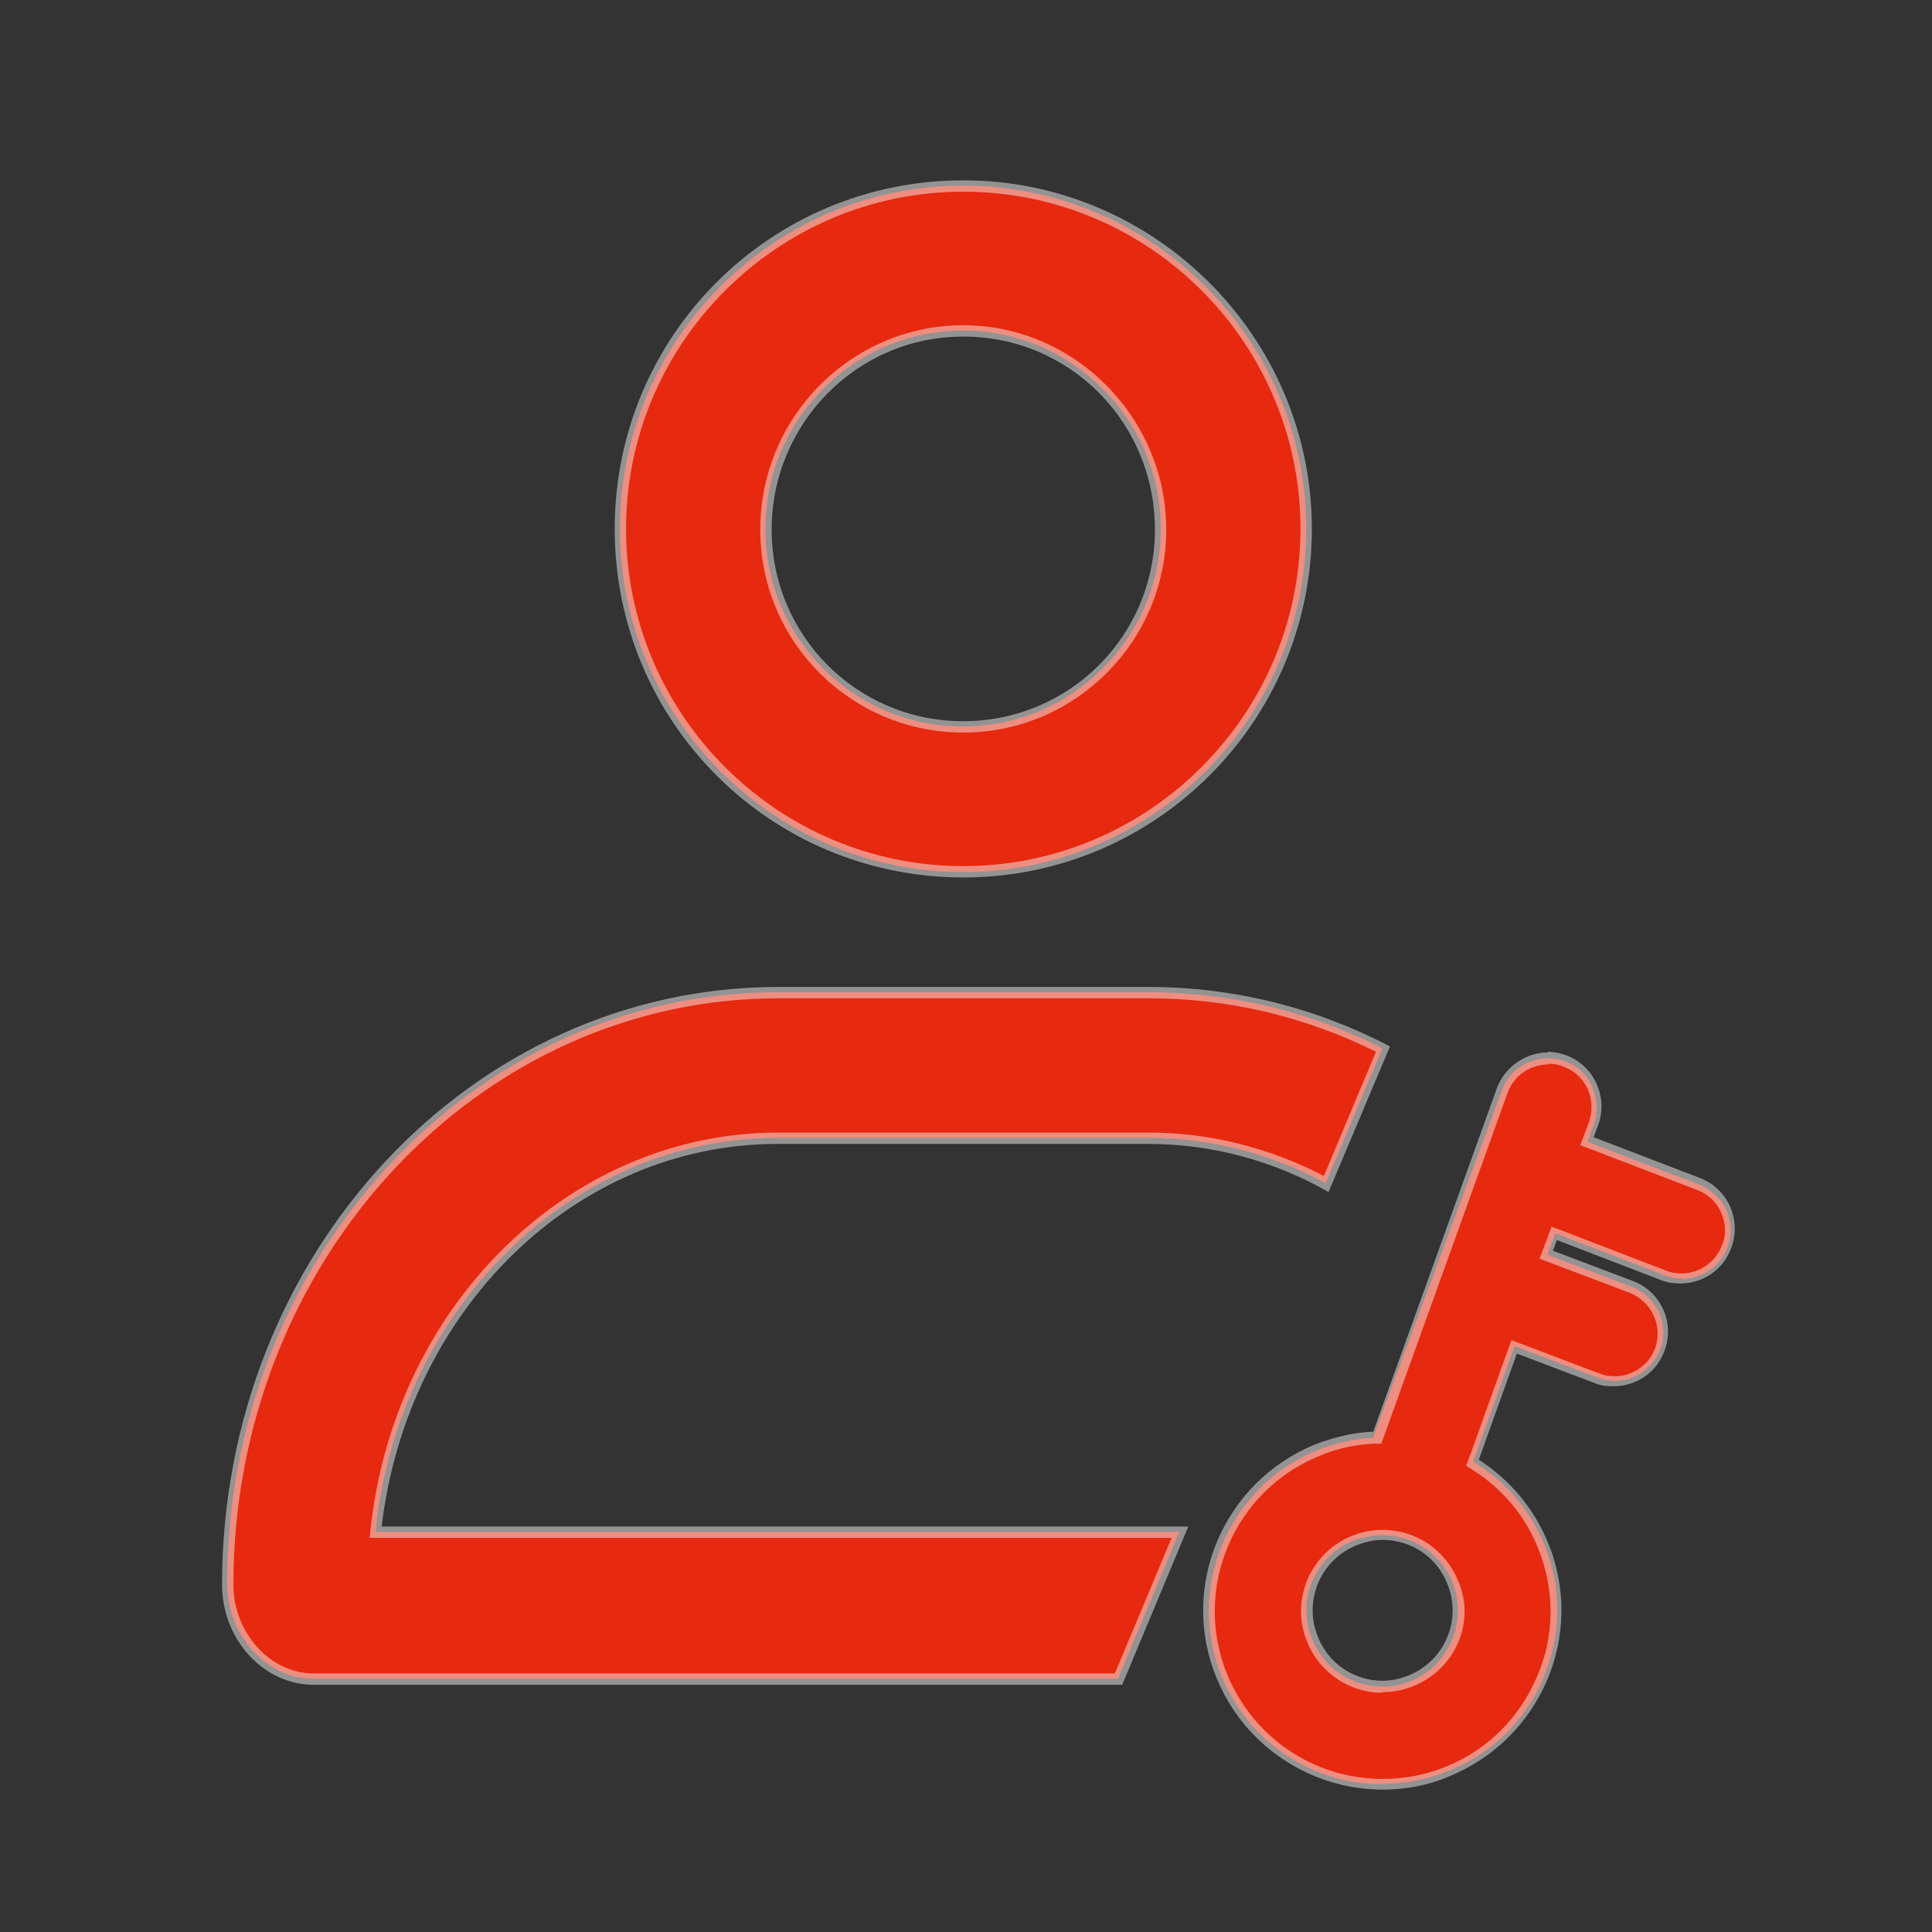 <svg width="47" height="47" viewBox="0 0 47 47" fill="none" xmlns="http://www.w3.org/2000/svg">
<rect x="0" y="0" width="47" height="47" fill="#333333" stroke="none"/>
<path fill-rule="evenodd" clip-rule="evenodd" d="M33.631 43.405C31.909 43.405 30.365 42.366 29.716 40.774C28.838 38.613 29.894 36.16 32.039 35.283C32.477 35.104 32.932 35.007 33.403 34.974L36.538 26.527C36.701 26.056 37.156 25.747 37.659 25.747C37.789 25.747 37.935 25.764 38.065 25.812C38.358 25.926 38.601 26.137 38.731 26.43C38.861 26.722 38.878 27.047 38.78 27.339L38.618 27.778L41.331 28.817C41.623 28.931 41.867 29.159 41.996 29.435C42.127 29.727 42.127 30.052 42.029 30.345C41.85 30.799 41.412 31.108 40.924 31.108C40.778 31.108 40.632 31.076 40.502 31.027L37.838 30.003L37.643 30.523L39.69 31.303C39.982 31.417 40.226 31.644 40.356 31.92C40.486 32.213 40.502 32.538 40.388 32.83C40.21 33.285 39.771 33.593 39.284 33.593C39.138 33.593 38.991 33.561 38.861 33.512L36.847 32.749L35.84 35.559L35.937 35.624C36.685 36.095 37.237 36.777 37.578 37.59C38 38.629 37.984 39.783 37.545 40.822C37.107 41.862 36.295 42.658 35.239 43.08C34.735 43.291 34.199 43.389 33.663 43.389L33.631 43.405ZM33.631 37.346C33.387 37.346 33.16 37.395 32.932 37.476C32.477 37.655 32.12 38.012 31.925 38.467C31.73 38.922 31.73 39.425 31.925 39.88C32.201 40.579 32.883 41.033 33.631 41.033C33.874 41.033 34.102 40.985 34.313 40.904C35.255 40.514 35.71 39.442 35.336 38.499C35.06 37.801 34.378 37.346 33.631 37.346ZM7.623 40.839C6.486 40.839 5.527 39.783 5.527 38.532C5.527 30.588 11.538 24.139 18.913 24.139H27.929C29.927 24.139 31.844 24.594 33.631 25.504L32.25 28.785C30.918 28.054 29.423 27.68 27.929 27.68H18.913C13.975 27.68 9.767 31.742 9.15 37.119V37.265H28.692L27.198 40.839H7.623ZM23.429 21.215C18.832 21.215 15.079 17.462 15.079 12.865C15.079 8.268 18.832 4.516 23.429 4.516C28.026 4.516 31.779 8.268 31.779 12.865C31.779 17.462 28.026 21.215 23.429 21.215ZM23.429 8.041C20.781 8.041 18.62 10.201 18.62 12.865C18.62 15.529 20.781 17.674 23.429 17.674C26.077 17.674 28.237 15.513 28.237 12.865C28.237 10.217 26.077 8.041 23.429 8.041Z" fill="#E7290F"/>
<path d="M23.434 4.663C27.966 4.663 31.637 8.35 31.637 12.866C31.637 17.382 27.95 21.07 23.434 21.07C18.918 21.07 15.23 17.382 15.23 12.866C15.23 8.35 18.918 4.663 23.434 4.663ZM23.434 17.821C26.163 17.821 28.372 15.595 28.372 12.883C28.372 10.17 26.147 7.912 23.434 7.912C20.721 7.912 18.495 10.137 18.495 12.883C18.495 15.628 20.721 17.821 23.434 17.821ZM27.95 24.286C29.883 24.286 31.735 24.725 33.473 25.586L32.206 28.607C30.89 27.925 29.428 27.552 27.95 27.552H18.934C13.915 27.552 9.658 31.662 9.025 37.103L8.992 37.412H28.502L27.121 40.71H7.628C6.572 40.71 5.678 39.719 5.678 38.549C5.678 30.687 11.624 24.286 18.934 24.286H27.95ZM37.664 25.878C37.778 25.878 37.908 25.895 38.022 25.943C38.574 26.138 38.85 26.739 38.655 27.292L38.541 27.6L38.444 27.86L38.704 27.958L41.287 28.949C41.547 29.046 41.758 29.241 41.871 29.501C41.985 29.761 42.002 30.037 41.888 30.297C41.742 30.703 41.336 30.979 40.913 30.979C40.783 30.979 40.653 30.963 40.539 30.914L38.005 29.939L37.745 29.842L37.648 30.102L37.55 30.362L37.453 30.622L37.713 30.719L39.646 31.45C40.182 31.661 40.458 32.263 40.263 32.799C40.117 33.205 39.711 33.481 39.289 33.481C39.159 33.481 39.045 33.465 38.915 33.416L37.031 32.701L36.771 32.604L36.673 32.864L35.747 35.447L35.666 35.658L35.845 35.771C36.559 36.226 37.112 36.892 37.42 37.672C37.827 38.679 37.827 39.8 37.388 40.791C36.966 41.798 36.17 42.578 35.163 42.984C34.675 43.179 34.155 43.276 33.636 43.276C31.962 43.276 30.484 42.269 29.851 40.726C29.006 38.647 30.013 36.259 32.108 35.414C32.531 35.235 32.986 35.138 33.424 35.121H33.603L33.668 34.943L36.673 26.593C36.819 26.171 37.226 25.895 37.664 25.895M33.636 41.165C33.895 41.165 34.139 41.116 34.383 41.018C34.87 40.823 35.26 40.45 35.471 39.962C35.682 39.475 35.682 38.939 35.471 38.452C35.163 37.704 34.448 37.217 33.636 37.217C33.376 37.217 33.132 37.266 32.888 37.363C31.881 37.769 31.378 38.923 31.8 39.946C32.108 40.694 32.823 41.181 33.636 41.181M23.434 4.387C18.739 4.387 14.954 8.172 14.954 12.866C14.954 17.561 18.739 21.346 23.434 21.346C28.129 21.346 31.914 17.529 31.914 12.866C31.914 8.204 28.096 4.387 23.434 4.387ZM23.434 17.545C20.835 17.545 18.772 15.449 18.772 12.883C18.772 10.316 20.835 8.188 23.434 8.188C26.033 8.188 28.096 10.284 28.096 12.883C28.096 15.482 26 17.545 23.434 17.545ZM27.95 24.01H18.934C11.462 24.01 5.402 30.508 5.402 38.549C5.402 39.881 6.41 40.986 7.628 40.986H27.3L28.908 37.136H9.285C9.902 31.889 13.979 27.828 18.918 27.828H27.934C29.509 27.828 31.004 28.25 32.32 28.997L33.814 25.456C32.044 24.53 30.046 24.01 27.934 24.01H27.95ZM37.664 25.602C37.128 25.602 36.608 25.943 36.413 26.479L33.408 34.829C32.937 34.845 32.466 34.959 31.995 35.138C29.769 36.047 28.681 38.582 29.591 40.807C30.273 42.497 31.914 43.536 33.636 43.536C34.172 43.536 34.74 43.439 35.26 43.211C37.486 42.302 38.574 39.767 37.664 37.542C37.307 36.665 36.706 35.983 35.975 35.511L36.901 32.929L38.785 33.643C38.931 33.708 39.094 33.724 39.256 33.724C39.792 33.724 40.296 33.4 40.491 32.864C40.751 32.181 40.41 31.418 39.711 31.158L37.778 30.427L37.875 30.167L40.41 31.142C40.572 31.207 40.718 31.223 40.881 31.223C41.417 31.223 41.92 30.898 42.115 30.362C42.375 29.68 42.034 28.916 41.352 28.656L38.769 27.665L38.883 27.357C39.126 26.674 38.769 25.911 38.087 25.667C37.94 25.618 37.794 25.586 37.632 25.586L37.664 25.602ZM33.636 40.888C32.953 40.888 32.32 40.482 32.06 39.816C31.702 38.939 32.125 37.948 33.002 37.591C33.213 37.51 33.424 37.461 33.636 37.461C34.318 37.461 34.951 37.867 35.211 38.533C35.569 39.41 35.146 40.401 34.269 40.758C34.058 40.84 33.847 40.888 33.636 40.888Z" fill="#F5F5F5" fill-opacity="0.5"/>
</svg>
